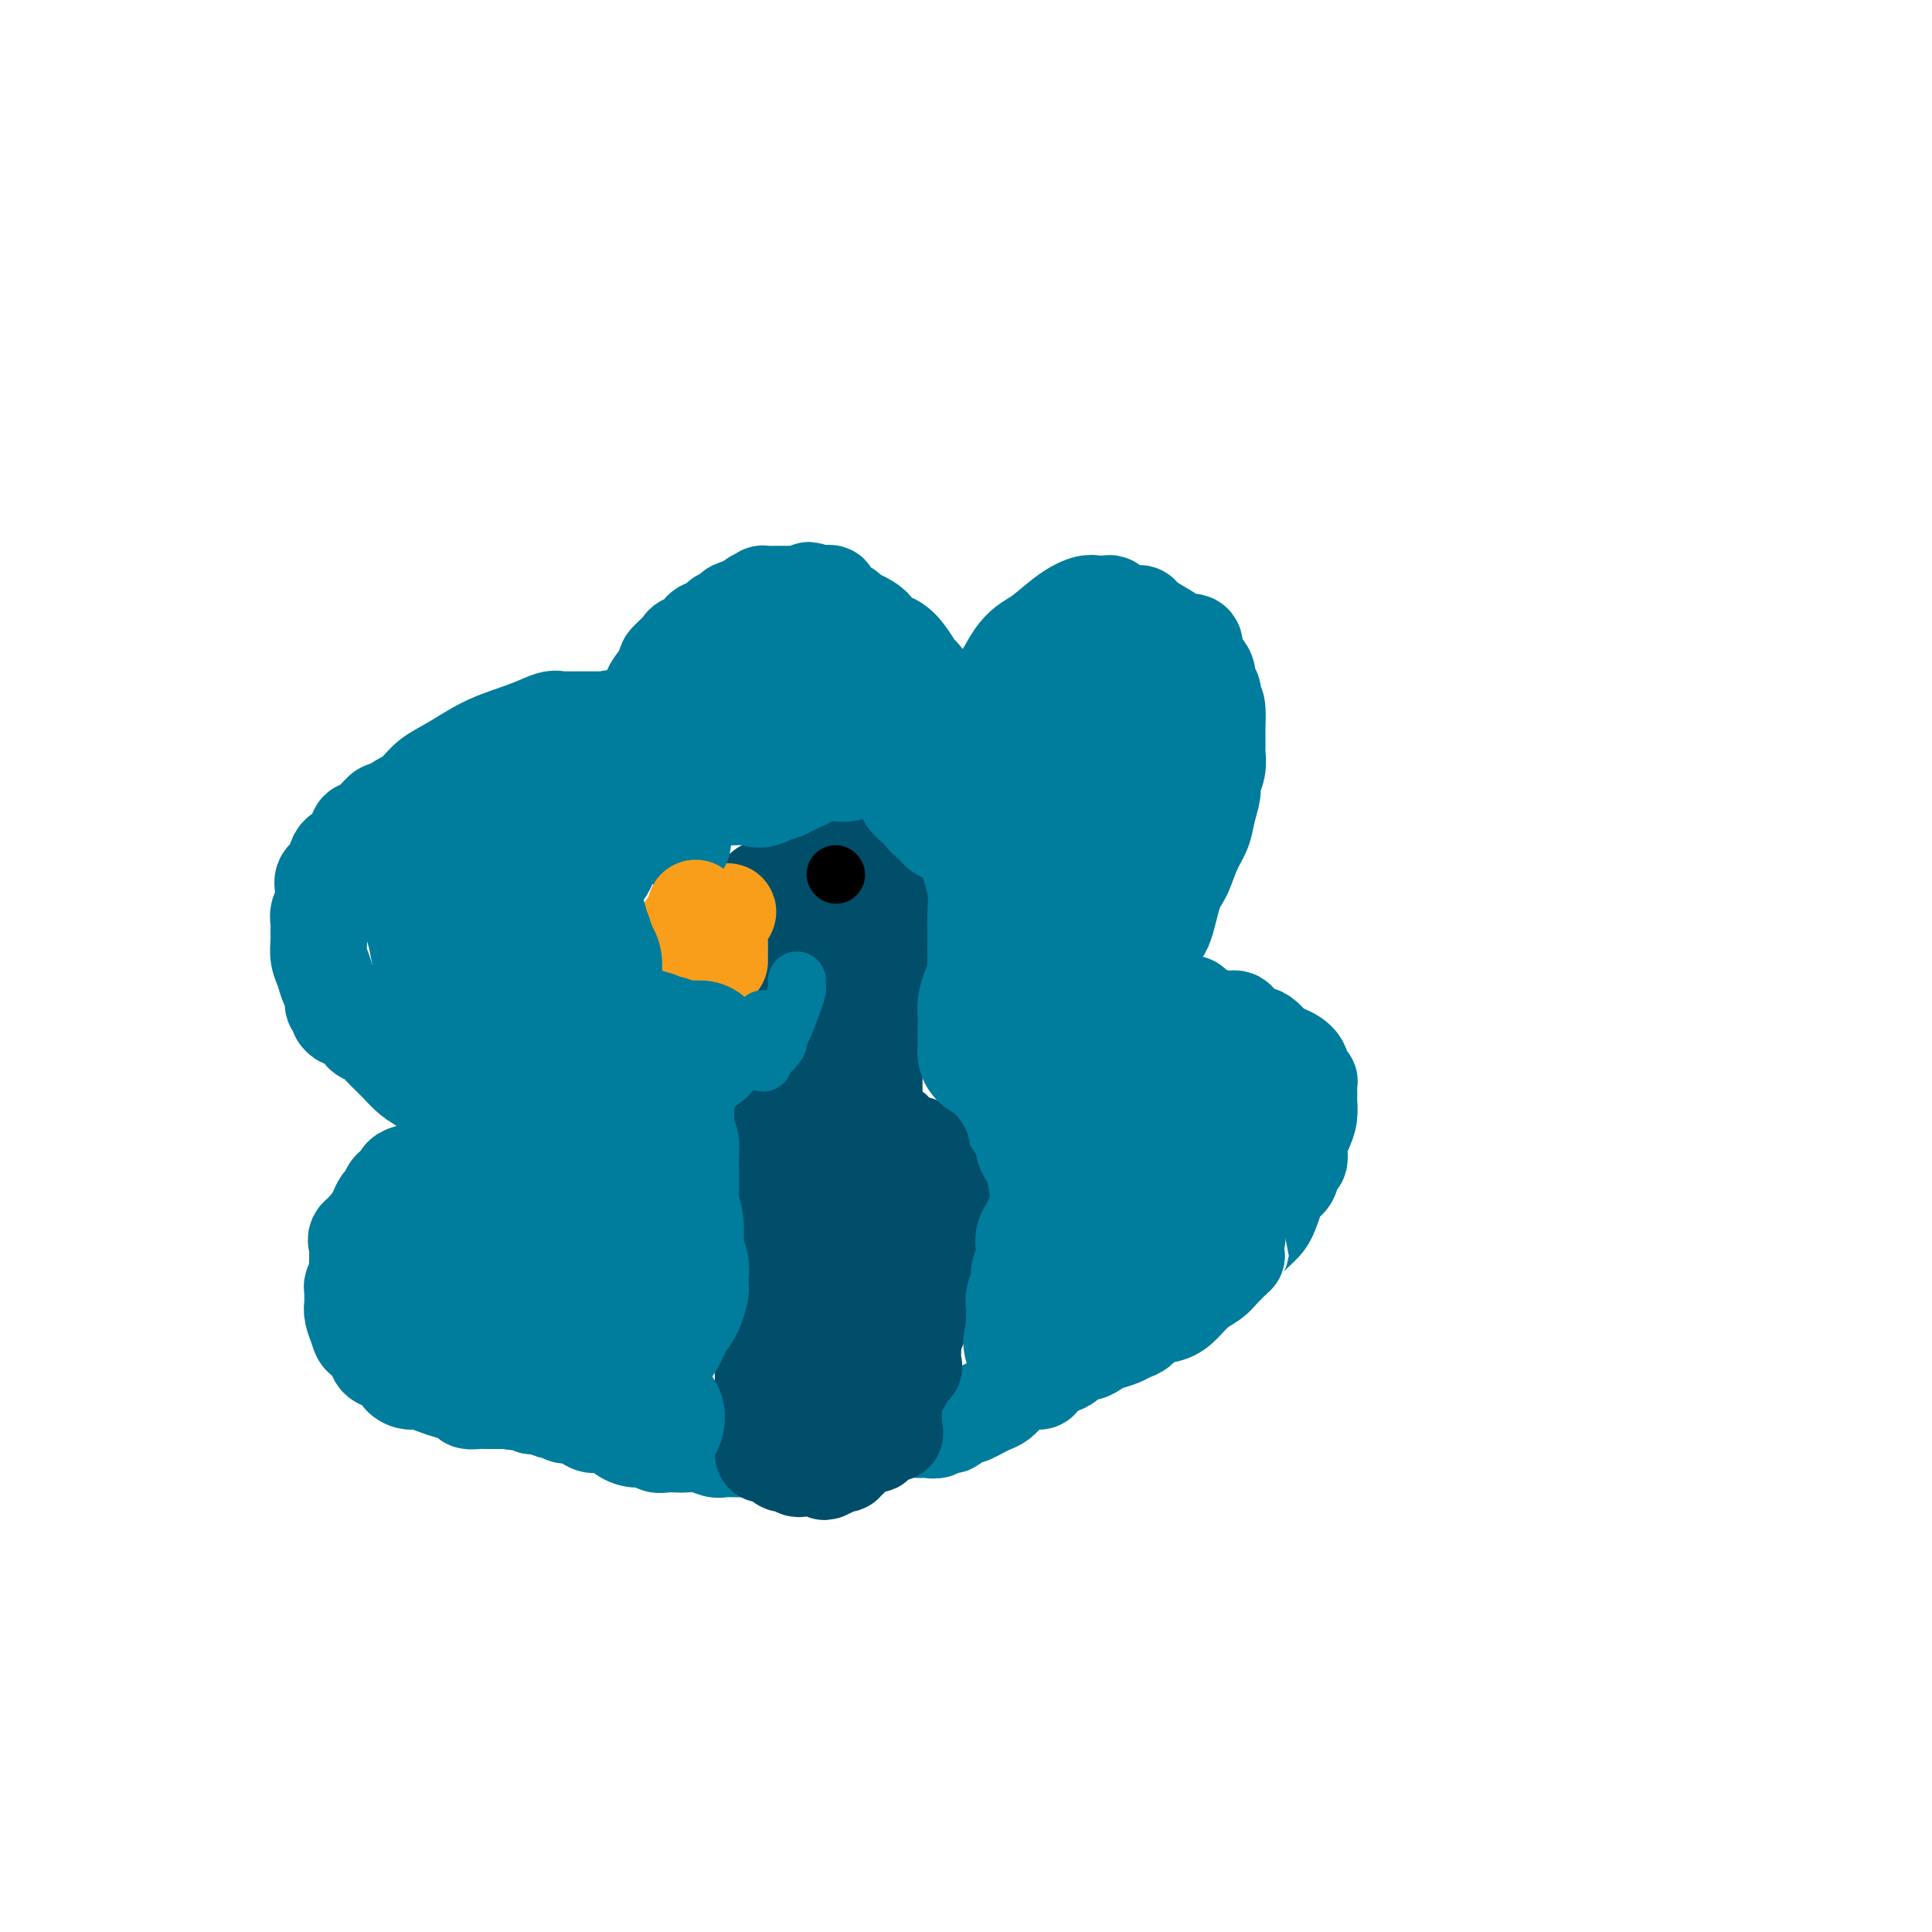 <svg viewBox='0 0 400 400' version='1.1' xmlns='http://www.w3.org/2000/svg' xmlns:xlink='http://www.w3.org/1999/xlink'><g fill='none' stroke='#004E6A' stroke-width='20' stroke-linecap='round' stroke-linejoin='round'><path d='M145,193c-0.204,0.109 -0.408,0.217 0,0c0.408,-0.217 1.429,-0.761 2,-1c0.571,-0.239 0.692,-0.173 1,0c0.308,0.173 0.804,0.453 1,0c0.196,-0.453 0.094,-1.638 0,-2c-0.094,-0.362 -0.179,0.099 0,0c0.179,-0.099 0.621,-0.757 1,-1c0.379,-0.243 0.693,-0.072 1,0c0.307,0.072 0.607,0.043 1,0c0.393,-0.043 0.879,-0.102 1,0c0.121,0.102 -0.122,0.363 0,0c0.122,-0.363 0.611,-1.351 1,-2c0.389,-0.649 0.679,-0.957 1,-1c0.321,-0.043 0.674,0.181 1,0c0.326,-0.181 0.625,-0.765 1,-1c0.375,-0.235 0.825,-0.119 1,0c0.175,0.119 0.076,0.240 0,0c-0.076,-0.240 -0.130,-0.843 0,-1c0.130,-0.157 0.443,0.131 1,0c0.557,-0.131 1.357,-0.680 2,-1c0.643,-0.320 1.128,-0.411 2,-1c0.872,-0.589 2.131,-1.674 3,-2c0.869,-0.326 1.346,0.109 2,0c0.654,-0.109 1.484,-0.760 2,-1c0.516,-0.240 0.719,-0.069 1,0c0.281,0.069 0.641,0.034 1,0'/><path d='M172,179c4.147,-2.174 1.015,-0.609 0,0c-1.015,0.609 0.086,0.261 1,0c0.914,-0.261 1.642,-0.434 2,0c0.358,0.434 0.347,1.475 1,2c0.653,0.525 1.968,0.533 3,1c1.032,0.467 1.779,1.391 2,2c0.221,0.609 -0.084,0.902 0,1c0.084,0.098 0.559,0.001 1,0c0.441,-0.001 0.850,0.095 1,0c0.150,-0.095 0.040,-0.382 0,0c-0.040,0.382 -0.011,1.432 0,2c0.011,0.568 0.003,0.653 0,1c-0.003,0.347 -0.001,0.956 0,1c0.001,0.044 0.000,-0.477 0,0c-0.000,0.477 -0.000,1.952 0,3c0.000,1.048 0.001,1.670 0,2c-0.001,0.330 -0.004,0.367 0,1c0.004,0.633 0.015,1.862 0,3c-0.015,1.138 -0.057,2.185 0,3c0.057,0.815 0.212,1.399 0,2c-0.212,0.601 -0.792,1.219 -1,2c-0.208,0.781 -0.046,1.725 0,2c0.046,0.275 -0.026,-0.118 0,0c0.026,0.118 0.150,0.748 0,1c-0.150,0.252 -0.575,0.126 -1,0'/><path d='M181,208c-0.309,3.666 -0.083,2.330 0,2c0.083,-0.330 0.022,0.345 0,1c-0.022,0.655 -0.006,1.288 0,2c0.006,0.712 0.002,1.502 0,2c-0.002,0.498 -0.000,0.702 0,1c0.000,0.298 0.000,0.689 0,1c-0.000,0.311 -0.000,0.543 0,1c0.000,0.457 0.000,1.138 0,2c-0.000,0.862 -0.000,1.906 0,3c0.000,1.094 0.000,2.237 0,3c-0.000,0.763 -0.000,1.145 0,2c0.000,0.855 0.000,2.183 0,3c-0.000,0.817 -0.000,1.122 0,2c0.000,0.878 0.000,2.330 0,3c-0.000,0.670 -0.000,0.557 0,1c0.000,0.443 0.000,1.442 0,2c-0.000,0.558 -0.000,0.674 0,1c0.000,0.326 0.000,0.862 0,1c-0.000,0.138 -0.000,-0.123 0,0c0.000,0.123 0.000,0.628 0,1c-0.000,0.372 -0.000,0.609 0,1c0.000,0.391 0.000,0.934 0,1c-0.000,0.066 -0.000,-0.345 0,0c0.000,0.345 0.000,1.446 0,2c0.000,0.554 0.000,0.560 0,1c0.000,0.440 0.000,1.314 0,2c0.000,0.686 0.000,1.185 0,2c0.000,0.815 0.000,1.947 0,3c0.000,1.053 0.000,2.026 0,3'/><path d='M181,257c0.000,8.086 0.000,3.801 0,3c-0.000,-0.801 -0.001,1.884 0,3c0.001,1.116 0.002,0.664 0,1c-0.002,0.336 -0.008,1.458 0,2c0.008,0.542 0.030,0.502 0,1c-0.030,0.498 -0.113,1.534 0,2c0.113,0.466 0.423,0.361 0,1c-0.423,0.639 -1.580,2.023 -2,3c-0.420,0.977 -0.102,1.549 0,2c0.102,0.451 -0.012,0.781 0,1c0.012,0.219 0.151,0.326 0,1c-0.151,0.674 -0.592,1.914 -1,3c-0.408,1.086 -0.783,2.018 -2,3c-1.217,0.982 -3.278,2.015 -4,3c-0.722,0.985 -0.106,1.922 0,3c0.106,1.078 -0.296,2.296 -1,3c-0.704,0.704 -1.708,0.892 -2,1c-0.292,0.108 0.128,0.135 0,0c-0.128,-0.135 -0.804,-0.431 -1,0c-0.196,0.431 0.087,1.590 0,2c-0.087,0.410 -0.545,0.071 -1,0c-0.455,-0.071 -0.905,0.125 -1,0c-0.095,-0.125 0.167,-0.572 0,-1c-0.167,-0.428 -0.762,-0.837 -1,-1c-0.238,-0.163 -0.119,-0.082 0,0'/><path d='M165,293c-1.090,-0.317 -0.814,-1.608 -1,-2c-0.186,-0.392 -0.835,0.117 -1,0c-0.165,-0.117 0.152,-0.858 0,-1c-0.152,-0.142 -0.773,0.317 -1,0c-0.227,-0.317 -0.061,-1.409 0,-2c0.061,-0.591 0.016,-0.680 0,-1c-0.016,-0.320 -0.004,-0.872 0,-1c0.004,-0.128 0.001,0.168 0,0c-0.001,-0.168 -0.000,-0.800 0,-1c0.000,-0.200 0.000,0.033 0,0c-0.000,-0.033 -0.000,-0.331 0,-1c0.000,-0.669 0.000,-1.707 0,-3c-0.000,-1.293 -0.000,-2.839 0,-4c0.000,-1.161 0.000,-1.938 0,-3c-0.000,-1.062 -0.001,-2.411 0,-3c0.001,-0.589 0.004,-0.420 0,-1c-0.004,-0.580 -0.015,-1.910 0,-3c0.015,-1.090 0.057,-1.941 0,-3c-0.057,-1.059 -0.211,-2.328 0,-4c0.211,-1.672 0.789,-3.749 1,-5c0.211,-1.251 0.057,-1.677 0,-3c-0.057,-1.323 -0.015,-3.544 0,-5c0.015,-1.456 0.004,-2.148 0,-3c-0.004,-0.852 -0.001,-1.864 0,-3c0.001,-1.136 0.000,-2.396 0,-3c-0.000,-0.604 -0.000,-0.554 0,-1c0.000,-0.446 0.000,-1.389 0,-2c-0.000,-0.611 -0.000,-0.889 0,-1c0.000,-0.111 0.000,-0.056 0,0'/><path d='M163,234c0.268,-8.305 0.439,-2.067 1,0c0.561,2.067 1.512,-0.035 2,-1c0.488,-0.965 0.513,-0.792 1,-1c0.487,-0.208 1.436,-0.795 2,-1c0.564,-0.205 0.742,-0.027 1,0c0.258,0.027 0.595,-0.098 1,0c0.405,0.098 0.877,0.419 1,0c0.123,-0.419 -0.104,-1.576 0,-2c0.104,-0.424 0.537,-0.113 1,0c0.463,0.113 0.955,0.030 1,0c0.045,-0.030 -0.357,-0.005 0,0c0.357,0.005 1.472,-0.008 2,0c0.528,0.008 0.469,0.039 1,0c0.531,-0.039 1.652,-0.148 2,0c0.348,0.148 -0.076,0.552 0,1c0.076,0.448 0.651,0.941 1,1c0.349,0.059 0.472,-0.317 1,0c0.528,0.317 1.460,1.327 2,2c0.540,0.673 0.686,1.010 1,1c0.314,-0.010 0.796,-0.365 1,0c0.204,0.365 0.131,1.452 0,2c-0.131,0.548 -0.319,0.557 0,1c0.319,0.443 1.147,1.318 2,2c0.853,0.682 1.731,1.169 2,2c0.269,0.831 -0.072,2.006 0,3c0.072,0.994 0.558,1.806 1,3c0.442,1.194 0.841,2.770 1,4c0.159,1.230 0.080,2.115 0,3'/><path d='M191,254c0.326,2.396 0.140,1.886 0,2c-0.140,0.114 -0.234,0.851 0,1c0.234,0.149 0.795,-0.289 1,0c0.205,0.289 0.055,1.305 0,2c-0.055,0.695 -0.014,1.069 0,1c0.014,-0.069 -0.000,-0.581 0,0c0.000,0.581 0.014,2.256 0,3c-0.014,0.744 -0.055,0.556 0,1c0.055,0.444 0.207,1.521 0,2c-0.207,0.479 -0.774,0.361 -1,1c-0.226,0.639 -0.112,2.034 0,3c0.112,0.966 0.224,1.501 0,2c-0.224,0.499 -0.782,0.962 -1,1c-0.218,0.038 -0.097,-0.350 0,0c0.097,0.350 0.169,1.437 0,2c-0.169,0.563 -0.581,0.603 -1,1c-0.419,0.397 -0.846,1.150 -1,2c-0.154,0.850 -0.034,1.798 0,2c0.034,0.202 -0.017,-0.340 0,0c0.017,0.340 0.103,1.564 0,2c-0.103,0.436 -0.396,0.085 -1,0c-0.604,-0.085 -1.521,0.095 -2,1c-0.479,0.905 -0.521,2.533 -1,3c-0.479,0.467 -1.394,-0.229 -2,0c-0.606,0.229 -0.902,1.381 -1,2c-0.098,0.619 0.003,0.706 0,1c-0.003,0.294 -0.108,0.797 0,1c0.108,0.203 0.431,0.106 0,0c-0.431,-0.106 -1.616,-0.221 -2,0c-0.384,0.221 0.033,0.777 0,1c-0.033,0.223 -0.517,0.111 -1,0'/><path d='M178,291c-1.579,1.947 -0.525,1.314 0,1c0.525,-0.314 0.523,-0.308 0,0c-0.523,0.308 -1.568,0.920 -2,1c-0.432,0.080 -0.253,-0.371 -1,0c-0.747,0.371 -2.421,1.563 -3,2c-0.579,0.437 -0.062,0.117 0,0c0.062,-0.117 -0.329,-0.032 -1,0c-0.671,0.032 -1.620,0.009 -2,0c-0.380,-0.009 -0.190,-0.005 0,0'/><path d='M169,221c0.339,0.853 0.678,1.707 1,2c0.322,0.293 0.626,0.027 1,0c0.374,-0.027 0.817,0.185 1,0c0.183,-0.185 0.105,-0.768 0,-1c-0.105,-0.232 -0.238,-0.114 0,0c0.238,0.114 0.847,0.223 1,0c0.153,-0.223 -0.151,-0.777 0,-1c0.151,-0.223 0.759,-0.115 1,0c0.241,0.115 0.117,0.237 0,0c-0.117,-0.237 -0.228,-0.832 0,-1c0.228,-0.168 0.793,0.090 1,0c0.207,-0.090 0.055,-0.529 0,-1c-0.055,-0.471 -0.015,-0.973 0,-1c0.015,-0.027 0.004,0.421 0,0c-0.004,-0.421 -0.002,-1.710 0,-3'/><path d='M175,215c0.619,-1.604 0.166,-1.615 0,-2c-0.166,-0.385 -0.044,-1.143 0,-2c0.044,-0.857 0.012,-1.813 0,-3c-0.012,-1.187 -0.003,-2.606 0,-3c0.003,-0.394 0.001,0.236 0,0c-0.001,-0.236 0.000,-1.338 0,-2c-0.000,-0.662 -0.002,-0.884 0,-1c0.002,-0.116 0.007,-0.126 0,0c-0.007,0.126 -0.026,0.388 0,0c0.026,-0.388 0.098,-1.424 0,-2c-0.098,-0.576 -0.367,-0.690 -1,-1c-0.633,-0.310 -1.632,-0.814 -2,-1c-0.368,-0.186 -0.105,-0.053 0,0c0.105,0.053 0.053,0.027 0,0'/><path d='M172,198c-0.473,-2.565 -0.155,-0.476 0,0c0.155,0.476 0.148,-0.661 0,-1c-0.148,-0.339 -0.436,0.119 -1,0c-0.564,-0.119 -1.404,-0.817 -2,-1c-0.596,-0.183 -0.947,0.147 -1,0c-0.053,-0.147 0.192,-0.772 0,-1c-0.192,-0.228 -0.822,-0.059 -1,0c-0.178,0.059 0.097,0.008 0,0c-0.097,-0.008 -0.565,0.026 -1,0c-0.435,-0.026 -0.838,-0.112 -1,0c-0.162,0.112 -0.085,0.422 0,0c0.085,-0.422 0.177,-1.575 0,-2c-0.177,-0.425 -0.622,-0.121 -1,0c-0.378,0.121 -0.689,0.061 -1,0'/><path d='M163,193c-1.628,-0.777 -1.197,-0.218 -1,0c0.197,0.218 0.160,0.095 0,0c-0.160,-0.095 -0.442,-0.162 -1,0c-0.558,0.162 -1.393,0.551 -2,1c-0.607,0.449 -0.986,0.956 -1,1c-0.014,0.044 0.337,-0.377 0,0c-0.337,0.377 -1.362,1.551 -2,2c-0.638,0.449 -0.889,0.173 -1,0c-0.111,-0.173 -0.081,-0.242 0,0c0.081,0.242 0.214,0.796 0,1c-0.214,0.204 -0.775,0.058 -1,0c-0.225,-0.058 -0.112,-0.029 0,0'/></g>
<g fill='none' stroke='#F99E1B' stroke-width='20' stroke-linecap='round' stroke-linejoin='round'><path d='M146,198c-0.422,-0.483 -0.843,-0.967 -1,-1c-0.157,-0.033 -0.049,0.384 0,0c0.049,-0.384 0.037,-1.570 0,-2c-0.037,-0.430 -0.101,-0.104 0,0c0.101,0.104 0.366,-0.014 0,0c-0.366,0.014 -1.363,0.161 -2,0c-0.637,-0.161 -0.913,-0.630 -1,-1c-0.087,-0.370 0.015,-0.642 0,-1c-0.015,-0.358 -0.148,-0.804 0,-1c0.148,-0.196 0.575,-0.144 1,0c0.425,0.144 0.846,0.379 2,0c1.154,-0.379 3.042,-1.371 4,-2c0.958,-0.629 0.988,-0.894 1,-1c0.012,-0.106 0.006,-0.053 0,0'/><path d='M150,189c1.298,-0.704 0.544,0.035 0,1c-0.544,0.965 -0.878,2.157 -1,3c-0.122,0.843 -0.033,1.336 0,2c0.033,0.664 0.009,1.497 0,2c-0.009,0.503 -0.002,0.674 0,1c0.002,0.326 0.001,0.807 0,1c-0.001,0.193 -0.000,0.096 0,0'/></g>
<g fill='none' stroke='#000000' stroke-width='12' stroke-linecap='round' stroke-linejoin='round'><path d='M173,181c0.000,0.000 0.100,0.100 0.1,0.1'/></g>
<g fill='none' stroke='#007C9C' stroke-width='20' stroke-linecap='round' stroke-linejoin='round'><path d='M190,296c0.366,0.009 0.732,0.019 1,0c0.268,-0.019 0.438,-0.065 1,0c0.562,0.065 1.517,0.242 2,0c0.483,-0.242 0.496,-0.901 1,-1c0.504,-0.099 1.500,0.363 2,0c0.500,-0.363 0.504,-1.550 1,-2c0.496,-0.450 1.484,-0.161 2,0c0.516,0.161 0.560,0.195 1,0c0.440,-0.195 1.275,-0.620 2,-1c0.725,-0.380 1.340,-0.714 2,-1c0.660,-0.286 1.365,-0.523 2,-1c0.635,-0.477 1.199,-1.193 2,-2c0.801,-0.807 1.839,-1.707 3,-2c1.161,-0.293 2.447,0.019 3,0c0.553,-0.019 0.375,-0.368 1,-1c0.625,-0.632 2.055,-1.545 3,-2c0.945,-0.455 1.407,-0.450 2,-1c0.593,-0.550 1.317,-1.653 2,-2c0.683,-0.347 1.323,0.061 2,0c0.677,-0.061 1.389,-0.593 2,-1c0.611,-0.407 1.120,-0.690 2,-1c0.880,-0.310 2.129,-0.646 3,-1c0.871,-0.354 1.363,-0.727 2,-1c0.637,-0.273 1.419,-0.447 2,-1c0.581,-0.553 0.960,-1.485 2,-2c1.040,-0.515 2.739,-0.612 4,-1c1.261,-0.388 2.084,-1.065 3,-2c0.916,-0.935 1.926,-2.127 3,-3c1.074,-0.873 2.212,-1.427 3,-2c0.788,-0.573 1.225,-1.164 2,-2c0.775,-0.836 1.887,-1.918 3,-3'/><path d='M256,260c2.373,-2.003 1.307,-1.009 1,-1c-0.307,0.009 0.145,-0.965 1,-2c0.855,-1.035 2.113,-2.131 3,-3c0.887,-0.869 1.405,-1.513 2,-3c0.595,-1.487 1.269,-3.819 2,-5c0.731,-1.181 1.519,-1.211 2,-2c0.481,-0.789 0.654,-2.335 1,-3c0.346,-0.665 0.863,-0.448 1,-1c0.137,-0.552 -0.107,-1.874 0,-3c0.107,-1.126 0.565,-2.055 1,-3c0.435,-0.945 0.848,-1.907 1,-3c0.152,-1.093 0.042,-2.317 0,-3c-0.042,-0.683 -0.015,-0.825 0,-1c0.015,-0.175 0.017,-0.382 0,-1c-0.017,-0.618 -0.053,-1.647 0,-2c0.053,-0.353 0.194,-0.030 0,0c-0.194,0.030 -0.724,-0.233 -1,-1c-0.276,-0.767 -0.299,-2.037 -1,-3c-0.701,-0.963 -2.079,-1.619 -3,-2c-0.921,-0.381 -1.383,-0.488 -2,-1c-0.617,-0.512 -1.389,-1.428 -2,-2c-0.611,-0.572 -1.060,-0.799 -2,-1c-0.940,-0.201 -2.369,-0.378 -3,-1c-0.631,-0.622 -0.463,-1.691 -1,-2c-0.537,-0.309 -1.777,0.142 -3,0c-1.223,-0.142 -2.428,-0.877 -3,-1c-0.572,-0.123 -0.513,0.365 -1,0c-0.487,-0.365 -1.522,-1.582 -2,-2c-0.478,-0.418 -0.398,-0.036 -1,0c-0.602,0.036 -1.886,-0.276 -3,0c-1.114,0.276 -2.057,1.138 -3,2'/><path d='M240,210c-1.732,0.655 -2.561,1.293 -4,2c-1.439,0.707 -3.488,1.485 -5,2c-1.512,0.515 -2.487,0.768 -3,1c-0.513,0.232 -0.564,0.443 -1,1c-0.436,0.557 -1.256,1.460 -2,2c-0.744,0.540 -1.413,0.718 -2,1c-0.587,0.282 -1.091,0.667 -2,1c-0.909,0.333 -2.221,0.612 -3,1c-0.779,0.388 -1.024,0.883 -1,1c0.024,0.117 0.318,-0.146 0,0c-0.318,0.146 -1.250,0.699 -2,1c-0.750,0.301 -1.320,0.350 -2,1c-0.680,0.650 -1.470,1.901 -3,3c-1.530,1.099 -3.800,2.045 -5,3c-1.200,0.955 -1.331,1.919 -2,3c-0.669,1.081 -1.878,2.279 -3,4c-1.122,1.721 -2.157,3.966 -3,5c-0.843,1.034 -1.494,0.857 -2,1c-0.506,0.143 -0.869,0.605 -1,1c-0.131,0.395 -0.032,0.722 0,1c0.032,0.278 -0.003,0.505 0,1c0.003,0.495 0.045,1.258 0,2c-0.045,0.742 -0.178,1.464 0,2c0.178,0.536 0.666,0.886 1,1c0.334,0.114 0.513,-0.008 1,0c0.487,0.008 1.282,0.145 2,0c0.718,-0.145 1.359,-0.573 2,-1'/><path d='M200,250c1.308,-0.803 2.079,-2.312 3,-3c0.921,-0.688 1.993,-0.555 3,-1c1.007,-0.445 1.950,-1.469 3,-2c1.050,-0.531 2.205,-0.568 3,-1c0.795,-0.432 1.228,-1.259 2,-2c0.772,-0.741 1.884,-1.395 3,-2c1.116,-0.605 2.237,-1.159 3,-2c0.763,-0.841 1.167,-1.967 2,-3c0.833,-1.033 2.093,-1.971 3,-3c0.907,-1.029 1.461,-2.149 2,-4c0.539,-1.851 1.064,-4.434 2,-6c0.936,-1.566 2.282,-2.114 3,-3c0.718,-0.886 0.807,-2.111 1,-4c0.193,-1.889 0.488,-4.441 1,-6c0.512,-1.559 1.239,-2.126 2,-3c0.761,-0.874 1.555,-2.055 2,-4c0.445,-1.945 0.542,-4.652 1,-6c0.458,-1.348 1.278,-1.336 2,-3c0.722,-1.664 1.345,-5.003 2,-7c0.655,-1.997 1.342,-2.650 2,-4c0.658,-1.350 1.285,-3.397 2,-5c0.715,-1.603 1.516,-2.764 2,-4c0.484,-1.236 0.652,-2.548 1,-4c0.348,-1.452 0.878,-3.043 1,-4c0.122,-0.957 -0.163,-1.279 0,-2c0.163,-0.721 0.776,-1.840 1,-3c0.224,-1.160 0.060,-2.361 0,-3c-0.060,-0.639 -0.016,-0.718 0,-1c0.016,-0.282 0.004,-0.768 0,-2c-0.004,-1.232 -0.001,-3.209 0,-4c0.001,-0.791 0.001,-0.395 0,0'/><path d='M252,149c0.242,-4.207 -0.653,-3.224 -1,-3c-0.347,0.224 -0.147,-0.310 0,-1c0.147,-0.690 0.242,-1.537 0,-2c-0.242,-0.463 -0.822,-0.542 -1,-1c-0.178,-0.458 0.046,-1.293 0,-2c-0.046,-0.707 -0.363,-1.285 -1,-2c-0.637,-0.715 -1.594,-1.567 -2,-2c-0.406,-0.433 -0.261,-0.448 0,-1c0.261,-0.552 0.637,-1.643 0,-2c-0.637,-0.357 -2.289,0.020 -3,0c-0.711,-0.020 -0.483,-0.435 -1,-1c-0.517,-0.565 -1.781,-1.278 -3,-2c-1.219,-0.722 -2.393,-1.451 -3,-2c-0.607,-0.549 -0.648,-0.918 -1,-1c-0.352,-0.082 -1.015,0.122 -2,0c-0.985,-0.122 -2.293,-0.570 -3,-1c-0.707,-0.430 -0.813,-0.843 -1,-1c-0.187,-0.157 -0.455,-0.057 -1,0c-0.545,0.057 -1.367,0.070 -2,0c-0.633,-0.070 -1.079,-0.222 -2,0c-0.921,0.222 -2.319,0.819 -4,2c-1.681,1.181 -3.644,2.945 -5,4c-1.356,1.055 -2.105,1.400 -3,2c-0.895,0.600 -1.938,1.455 -3,3c-1.062,1.545 -2.144,3.780 -3,5c-0.856,1.220 -1.486,1.426 -2,2c-0.514,0.574 -0.911,1.516 -1,2c-0.089,0.484 0.131,0.511 0,1c-0.131,0.489 -0.612,1.439 -1,2c-0.388,0.561 -0.682,0.732 -1,1c-0.318,0.268 -0.659,0.634 -1,1'/><path d='M201,150c-1.856,2.792 -0.498,1.273 0,1c0.498,-0.273 0.134,0.701 0,1c-0.134,0.299 -0.038,-0.075 0,0c0.038,0.075 0.016,0.601 0,1c-0.016,0.399 -0.028,0.672 0,1c0.028,0.328 0.094,0.711 0,1c-0.094,0.289 -0.348,0.486 -1,1c-0.652,0.514 -1.703,1.347 -2,2c-0.297,0.653 0.159,1.127 0,2c-0.159,0.873 -0.932,2.146 -1,3c-0.068,0.854 0.570,1.290 0,2c-0.570,0.710 -2.349,1.693 -3,2c-0.651,0.307 -0.174,-0.061 0,0c0.174,0.061 0.047,0.550 0,1c-0.047,0.450 -0.013,0.861 0,1c0.013,0.139 0.003,0.006 0,0c-0.003,-0.006 -0.001,0.114 0,0c0.001,-0.114 0.000,-0.461 0,-1c-0.000,-0.539 -0.000,-1.269 0,-2'/><path d='M194,166c-1.083,2.129 -0.290,-0.549 0,-2c0.290,-1.451 0.078,-1.674 0,-3c-0.078,-1.326 -0.021,-3.755 0,-5c0.021,-1.245 0.006,-1.307 0,-2c-0.006,-0.693 -0.001,-2.015 0,-3c0.001,-0.985 -0.000,-1.631 0,-2c0.000,-0.369 0.002,-0.462 0,-1c-0.002,-0.538 -0.007,-1.520 0,-2c0.007,-0.480 0.026,-0.457 0,-1c-0.026,-0.543 -0.097,-1.651 0,-2c0.097,-0.349 0.363,0.063 0,0c-0.363,-0.063 -1.357,-0.600 -2,-1c-0.643,-0.400 -0.937,-0.664 -1,-1c-0.063,-0.336 0.105,-0.744 0,-1c-0.105,-0.256 -0.485,-0.362 -1,-1c-0.515,-0.638 -1.167,-1.810 -2,-3c-0.833,-1.190 -1.849,-2.399 -3,-3c-1.151,-0.601 -2.439,-0.595 -3,-1c-0.561,-0.405 -0.397,-1.220 -1,-2c-0.603,-0.780 -1.975,-1.523 -3,-2c-1.025,-0.477 -1.705,-0.688 -2,-1c-0.295,-0.312 -0.207,-0.725 -1,-1c-0.793,-0.275 -2.467,-0.414 -3,-1c-0.533,-0.586 0.074,-1.621 0,-2c-0.074,-0.379 -0.827,-0.102 -1,0c-0.173,0.102 0.236,0.029 0,0c-0.236,-0.029 -1.118,-0.015 -2,0'/><path d='M169,123c-2.593,-1.547 -1.076,-0.415 -1,0c0.076,0.415 -1.290,0.111 -2,0c-0.710,-0.111 -0.765,-0.030 -1,0c-0.235,0.030 -0.649,0.008 -1,0c-0.351,-0.008 -0.638,-0.003 -1,0c-0.362,0.003 -0.798,0.004 -1,0c-0.202,-0.004 -0.170,-0.012 -1,0c-0.830,0.012 -2.520,0.045 -3,0c-0.480,-0.045 0.252,-0.167 0,0c-0.252,0.167 -1.487,0.622 -2,1c-0.513,0.378 -0.305,0.678 -1,1c-0.695,0.322 -2.293,0.665 -3,1c-0.707,0.335 -0.521,0.663 -1,1c-0.479,0.337 -1.621,0.682 -2,1c-0.379,0.318 0.006,0.610 0,1c-0.006,0.390 -0.405,0.878 -1,1c-0.595,0.122 -1.388,-0.122 -2,0c-0.612,0.122 -1.042,0.610 -1,1c0.042,0.390 0.558,0.683 0,1c-0.558,0.317 -2.188,0.660 -3,1c-0.812,0.340 -0.805,0.679 -1,1c-0.195,0.321 -0.592,0.625 -1,1c-0.408,0.375 -0.828,0.820 -1,1c-0.172,0.180 -0.097,0.093 0,0c0.097,-0.093 0.217,-0.194 0,0c-0.217,0.194 -0.769,0.681 -1,1c-0.231,0.319 -0.139,0.471 0,1c0.139,0.529 0.325,1.437 0,2c-0.325,0.563 -1.163,0.782 -2,1'/><path d='M136,141c-2.475,2.981 -0.663,2.934 0,3c0.663,0.066 0.178,0.244 0,1c-0.178,0.756 -0.048,2.089 0,3c0.048,0.911 0.013,1.399 0,2c-0.013,0.601 -0.003,1.316 0,2c0.003,0.684 -0.000,1.339 0,2c0.000,0.661 0.004,1.329 0,2c-0.004,0.671 -0.016,1.344 0,2c0.016,0.656 0.060,1.293 0,2c-0.060,0.707 -0.223,1.483 0,2c0.223,0.517 0.833,0.776 1,1c0.167,0.224 -0.109,0.412 0,1c0.109,0.588 0.604,1.576 1,2c0.396,0.424 0.695,0.284 1,1c0.305,0.716 0.618,2.287 1,3c0.382,0.713 0.834,0.567 1,1c0.166,0.433 0.044,1.446 0,2c-0.044,0.554 -0.012,0.649 0,1c0.012,0.351 0.003,0.957 0,1c-0.003,0.043 -0.002,-0.479 0,-1'/><path d='M141,174c0.740,1.730 0.092,-0.943 0,-2c-0.092,-1.057 0.374,-0.496 0,-1c-0.374,-0.504 -1.589,-2.073 -2,-3c-0.411,-0.927 -0.019,-1.212 0,-2c0.019,-0.788 -0.337,-2.077 -1,-3c-0.663,-0.923 -1.634,-1.478 -2,-2c-0.366,-0.522 -0.127,-1.009 0,-2c0.127,-0.991 0.142,-2.486 0,-3c-0.142,-0.514 -0.440,-0.047 -1,0c-0.560,0.047 -1.383,-0.324 -2,-1c-0.617,-0.676 -1.030,-1.655 -1,-2c0.030,-0.345 0.501,-0.054 0,0c-0.501,0.054 -1.975,-0.129 -3,-1c-1.025,-0.871 -1.603,-2.429 -2,-3c-0.397,-0.571 -0.615,-0.153 -1,0c-0.385,0.153 -0.938,0.041 -1,0c-0.062,-0.041 0.366,-0.011 0,0c-0.366,0.011 -1.527,0.003 -2,0c-0.473,-0.003 -0.259,-0.001 0,0c0.259,0.001 0.564,0.001 0,0c-0.564,-0.001 -1.998,-0.002 -3,0c-1.002,0.002 -1.573,0.006 -2,0c-0.427,-0.006 -0.709,-0.022 -1,0c-0.291,0.022 -0.590,0.081 -1,0c-0.410,-0.081 -0.932,-0.304 -2,0c-1.068,0.304 -2.684,1.135 -5,2c-2.316,0.865 -5.333,1.765 -8,3c-2.667,1.235 -4.983,2.805 -7,4c-2.017,1.195 -3.735,2.014 -5,3c-1.265,0.986 -2.076,2.139 -3,3c-0.924,0.861 -1.962,1.431 -3,2'/><path d='M83,166c-3.540,2.132 -3.390,1.462 -4,2c-0.610,0.538 -1.979,2.283 -3,3c-1.021,0.717 -1.693,0.404 -2,1c-0.307,0.596 -0.250,2.100 -1,3c-0.750,0.900 -2.306,1.196 -3,2c-0.694,0.804 -0.525,2.116 -1,3c-0.475,0.884 -1.595,1.339 -2,2c-0.405,0.661 -0.094,1.528 0,2c0.094,0.472 -0.027,0.549 0,1c0.027,0.451 0.204,1.275 0,2c-0.204,0.725 -0.787,1.352 -1,2c-0.213,0.648 -0.054,1.317 0,2c0.054,0.683 0.003,1.380 0,2c-0.003,0.620 0.042,1.163 0,2c-0.042,0.837 -0.170,1.968 0,3c0.170,1.032 0.638,1.964 1,3c0.362,1.036 0.618,2.175 1,3c0.382,0.825 0.890,1.335 1,2c0.110,0.665 -0.179,1.484 0,2c0.179,0.516 0.825,0.729 1,1c0.175,0.271 -0.123,0.601 0,1c0.123,0.399 0.666,0.866 1,1c0.334,0.134 0.459,-0.064 1,0c0.541,0.064 1.499,0.390 2,1c0.501,0.610 0.546,1.504 1,2c0.454,0.496 1.317,0.593 2,1c0.683,0.407 1.186,1.123 2,2c0.814,0.877 1.940,1.916 3,3c1.060,1.084 2.055,2.215 3,3c0.945,0.785 1.842,1.224 3,2c1.158,0.776 2.579,1.888 4,3'/><path d='M92,228c3.605,2.975 2.118,1.914 2,2c-0.118,0.086 1.133,1.319 2,2c0.867,0.681 1.349,0.808 2,1c0.651,0.192 1.470,0.448 2,1c0.530,0.552 0.770,1.400 1,2c0.230,0.600 0.450,0.953 1,1c0.550,0.047 1.431,-0.211 2,0c0.569,0.211 0.825,0.893 1,1c0.175,0.107 0.267,-0.360 1,0c0.733,0.360 2.106,1.546 3,2c0.894,0.454 1.309,0.174 2,0c0.691,-0.174 1.657,-0.243 3,0c1.343,0.243 3.063,0.797 4,1c0.937,0.203 1.091,0.054 2,0c0.909,-0.054 2.575,-0.015 4,0c1.425,0.015 2.611,0.004 4,0c1.389,-0.004 2.983,-0.001 4,0c1.017,0.001 1.459,0.000 2,0c0.541,-0.000 1.181,-0.000 2,0c0.819,0.000 1.816,0.000 3,0c1.184,-0.000 2.556,-0.000 4,0c1.444,0.000 2.962,0.000 4,0c1.038,-0.000 1.598,-0.000 2,0c0.402,0.000 0.647,0.000 1,0c0.353,-0.000 0.815,-0.000 1,0c0.185,0.000 0.092,0.000 0,0'/><path d='M151,241c5.991,-0.043 -0.030,-0.652 -2,-1c-1.970,-0.348 0.111,-0.435 0,-1c-0.111,-0.565 -2.415,-1.609 -4,-2c-1.585,-0.391 -2.452,-0.128 -3,0c-0.548,0.128 -0.776,0.122 -2,0c-1.224,-0.122 -3.444,-0.358 -4,-1c-0.556,-0.642 0.553,-1.689 0,-2c-0.553,-0.311 -2.769,0.113 -4,0c-1.231,-0.113 -1.478,-0.762 -2,-1c-0.522,-0.238 -1.319,-0.064 -2,0c-0.681,0.064 -1.247,0.017 -2,0c-0.753,-0.017 -1.693,-0.004 -3,0c-1.307,0.004 -2.982,-0.000 -4,0c-1.018,0.000 -1.380,0.006 -2,0c-0.620,-0.006 -1.498,-0.023 -3,0c-1.502,0.023 -3.627,0.085 -5,0c-1.373,-0.085 -1.995,-0.318 -3,0c-1.005,0.318 -2.393,1.188 -4,2c-1.607,0.812 -3.432,1.565 -5,2c-1.568,0.435 -2.880,0.550 -4,1c-1.120,0.450 -2.050,1.234 -3,2c-0.950,0.766 -1.922,1.514 -3,2c-1.078,0.486 -2.264,0.712 -3,1c-0.736,0.288 -1.023,0.640 -1,1c0.023,0.360 0.357,0.729 0,1c-0.357,0.271 -1.405,0.443 -2,1c-0.595,0.557 -0.737,1.497 -1,2c-0.263,0.503 -0.648,0.568 -1,1c-0.352,0.432 -0.672,1.232 -1,2c-0.328,0.768 -0.665,1.505 -1,2c-0.335,0.495 -0.667,0.747 -1,1'/><path d='M76,254c-1.116,1.892 0.093,1.122 0,1c-0.093,-0.122 -1.489,0.405 -2,1c-0.511,0.595 -0.136,1.258 0,2c0.136,0.742 0.033,1.565 0,2c-0.033,0.435 0.005,0.483 0,1c-0.005,0.517 -0.054,1.501 0,2c0.054,0.499 0.211,0.511 0,1c-0.211,0.489 -0.789,1.455 -1,2c-0.211,0.545 -0.056,0.670 0,1c0.056,0.330 0.014,0.864 0,1c-0.014,0.136 -0.001,-0.126 0,0c0.001,0.126 -0.012,0.640 0,1c0.012,0.360 0.049,0.567 0,1c-0.049,0.433 -0.183,1.093 0,2c0.183,0.907 0.682,2.060 1,3c0.318,0.940 0.456,1.665 1,2c0.544,0.335 1.493,0.278 2,1c0.507,0.722 0.573,2.222 1,3c0.427,0.778 1.216,0.835 2,1c0.784,0.165 1.564,0.440 2,1c0.436,0.560 0.528,1.407 1,2c0.472,0.593 1.324,0.932 2,1c0.676,0.068 1.174,-0.136 2,0c0.826,0.136 1.979,0.611 3,1c1.021,0.389 1.910,0.693 3,1c1.090,0.307 2.379,0.618 3,1c0.621,0.382 0.572,0.834 1,1c0.428,0.166 1.331,0.044 2,0c0.669,-0.044 1.103,-0.012 2,0c0.897,0.012 2.256,0.003 3,0c0.744,-0.003 0.872,-0.002 1,0'/><path d='M105,290c3.504,0.618 2.263,0.165 2,0c-0.263,-0.165 0.450,-0.040 1,0c0.550,0.040 0.935,-0.003 1,0c0.065,0.003 -0.191,0.052 0,0c0.191,-0.052 0.829,-0.206 1,0c0.171,0.206 -0.124,0.772 0,1c0.124,0.228 0.666,0.118 1,0c0.334,-0.118 0.460,-0.242 1,0c0.540,0.242 1.496,0.852 2,1c0.504,0.148 0.557,-0.166 1,0c0.443,0.166 1.276,0.813 2,1c0.724,0.187 1.338,-0.087 2,0c0.662,0.087 1.373,0.535 2,1c0.627,0.465 1.170,0.947 2,1c0.830,0.053 1.948,-0.322 3,0c1.052,0.322 2.039,1.340 3,2c0.961,0.660 1.896,0.961 3,1c1.104,0.039 2.378,-0.186 3,0c0.622,0.186 0.592,0.781 1,1c0.408,0.219 1.254,0.063 2,0c0.746,-0.063 1.392,-0.031 2,0c0.608,0.031 1.179,0.061 2,0c0.821,-0.061 1.894,-0.212 3,0c1.106,0.212 2.246,0.789 3,1c0.754,0.211 1.123,0.057 2,0c0.877,-0.057 2.263,-0.015 3,0c0.737,0.015 0.827,0.004 1,0c0.173,-0.004 0.431,-0.001 1,0c0.569,0.001 1.448,0.000 2,0c0.552,-0.000 0.776,-0.000 1,0'/><path d='M158,300c4.162,0.309 1.566,0.083 1,0c-0.566,-0.083 0.899,-0.022 2,0c1.101,0.022 1.839,0.006 2,0c0.161,-0.006 -0.255,-0.002 0,0c0.255,0.002 1.181,0.000 2,0c0.819,-0.000 1.533,-0.000 2,0c0.467,0.000 0.689,0.000 1,0c0.311,-0.000 0.713,-0.000 1,0c0.287,0.000 0.459,0.000 1,0c0.541,-0.000 1.452,-0.000 2,0c0.548,0.000 0.735,0.000 1,0c0.265,-0.000 0.610,-0.000 1,0c0.390,0.000 0.826,0.000 1,0c0.174,-0.000 0.087,-0.000 0,0'/></g>
<g fill='none' stroke='#F99E1B' stroke-width='20' stroke-linecap='round' stroke-linejoin='round'><path d='M144,188c0.000,0.000 0.100,0.100 0.1,0.1'/></g>
<g fill='none' stroke='#004E6A' stroke-width='20' stroke-linecap='round' stroke-linejoin='round'><path d='M162,231c0.000,-0.087 0.000,-0.174 0,0c-0.000,0.174 -0.000,0.610 0,1c0.000,0.390 0.000,0.734 0,1c-0.000,0.266 -0.000,0.453 0,1c0.000,0.547 0.000,1.455 0,2c-0.000,0.545 -0.001,0.727 0,1c0.001,0.273 0.004,0.637 0,1c-0.004,0.363 -0.015,0.726 0,1c0.015,0.274 0.057,0.459 0,1c-0.057,0.541 -0.211,1.437 0,2c0.211,0.563 0.789,0.794 1,1c0.211,0.206 0.057,0.387 0,1c-0.057,0.613 -0.015,1.659 0,2c0.015,0.341 0.004,-0.022 0,0c-0.004,0.022 -0.001,0.429 0,1c0.001,0.571 0.000,1.308 0,2c-0.000,0.692 -0.000,1.341 0,2c0.000,0.659 0.000,1.330 0,2'/><path d='M163,253c0.155,3.695 0.041,1.931 0,2c-0.041,0.069 -0.011,1.971 0,3c0.011,1.029 0.003,1.183 0,2c-0.003,0.817 -0.001,2.295 0,3c0.001,0.705 0.000,0.636 0,1c-0.000,0.364 -0.000,1.161 0,2c0.000,0.839 0.000,1.720 0,2c-0.000,0.280 -0.000,-0.041 0,0c0.000,0.041 -0.000,0.445 0,1c0.000,0.555 0.000,1.262 0,2c-0.000,0.738 -0.000,1.508 0,2c0.000,0.492 0.000,0.705 0,1c-0.000,0.295 -0.001,0.671 0,1c0.001,0.329 0.004,0.611 0,1c-0.004,0.389 -0.015,0.886 0,1c0.015,0.114 0.056,-0.153 0,0c-0.056,0.153 -0.207,0.727 0,1c0.207,0.273 0.773,0.245 1,1c0.227,0.755 0.113,2.292 0,3c-0.113,0.708 -0.227,0.586 0,1c0.227,0.414 0.796,1.365 1,2c0.204,0.635 0.044,0.954 0,1c-0.044,0.046 0.026,-0.180 0,0c-0.026,0.180 -0.150,0.766 0,1c0.150,0.234 0.575,0.117 1,0'/><path d='M166,287c0.413,5.498 -0.054,2.244 0,1c0.054,-1.244 0.627,-0.478 1,0c0.373,0.478 0.544,0.668 1,1c0.456,0.332 1.197,0.807 2,1c0.803,0.193 1.668,0.104 2,0c0.332,-0.104 0.130,-0.224 0,0c-0.130,0.224 -0.190,0.792 0,1c0.190,0.208 0.628,0.056 1,0c0.372,-0.056 0.677,-0.015 1,0c0.323,0.015 0.664,0.004 1,0c0.336,-0.004 0.668,-0.002 1,0'/><path d='M176,291c1.896,0.678 1.635,0.374 2,0c0.365,-0.374 1.356,-0.817 2,-1c0.644,-0.183 0.942,-0.106 1,0c0.058,0.106 -0.125,0.241 0,0c0.125,-0.241 0.559,-0.857 1,-1c0.441,-0.143 0.888,0.186 1,0c0.112,-0.186 -0.111,-0.888 0,-1c0.111,-0.112 0.556,0.365 1,0c0.444,-0.365 0.888,-1.573 1,-2c0.112,-0.427 -0.106,-0.072 0,0c0.106,0.072 0.536,-0.140 1,0c0.464,0.140 0.961,0.633 1,0c0.039,-0.633 -0.382,-2.393 0,-3c0.382,-0.607 1.566,-0.060 2,0c0.434,0.060 0.116,-0.365 0,-1c-0.116,-0.635 -0.031,-1.478 0,-2c0.031,-0.522 0.009,-0.723 0,-1c-0.009,-0.277 -0.006,-0.631 0,-1c0.006,-0.369 0.016,-0.753 0,-1c-0.016,-0.247 -0.057,-0.356 0,-1c0.057,-0.644 0.211,-1.822 0,-3c-0.211,-1.178 -0.789,-2.357 -1,-3c-0.211,-0.643 -0.057,-0.750 0,-1c0.057,-0.250 0.016,-0.643 0,-1c-0.016,-0.357 -0.008,-0.679 0,-1'/><path d='M188,267c-0.155,-2.194 -0.041,-1.180 0,-1c0.041,0.180 0.011,-0.475 0,-1c-0.011,-0.525 -0.003,-0.919 0,-1c0.003,-0.081 0.001,0.151 0,0c-0.001,-0.151 -0.000,-0.684 0,-1c0.000,-0.316 0.000,-0.415 0,-1c-0.000,-0.585 -0.000,-1.656 0,-2c0.000,-0.344 0.001,0.039 0,0c-0.001,-0.039 -0.004,-0.500 0,-1c0.004,-0.500 0.015,-1.040 0,-2c-0.015,-0.960 -0.057,-2.341 0,-3c0.057,-0.659 0.214,-0.595 0,-1c-0.214,-0.405 -0.797,-1.279 -1,-2c-0.203,-0.721 -0.026,-1.289 0,-2c0.026,-0.711 -0.098,-1.566 0,-2c0.098,-0.434 0.418,-0.446 0,-1c-0.418,-0.554 -1.574,-1.649 -2,-2c-0.426,-0.351 -0.122,0.043 0,0c0.122,-0.043 0.061,-0.521 0,-1'/><path d='M185,243c-0.537,-3.952 -0.378,-1.831 0,-1c0.378,0.831 0.977,0.372 1,0c0.023,-0.372 -0.530,-0.658 0,-1c0.530,-0.342 2.142,-0.741 3,-1c0.858,-0.259 0.962,-0.377 1,-1c0.038,-0.623 0.011,-1.749 0,-2c-0.011,-0.251 -0.005,0.375 0,1'/><path d='M190,238c0.967,-0.696 0.885,0.065 1,1c0.115,0.935 0.427,2.046 1,3c0.573,0.954 1.407,1.752 2,3c0.593,1.248 0.943,2.947 1,4c0.057,1.053 -0.180,1.462 0,2c0.180,0.538 0.778,1.205 1,2c0.222,0.795 0.070,1.717 0,2c-0.070,0.283 -0.058,-0.074 0,0c0.058,0.074 0.161,0.580 0,1c-0.161,0.420 -0.587,0.753 -1,1c-0.413,0.247 -0.815,0.409 -1,1c-0.185,0.591 -0.154,1.612 0,2c0.154,0.388 0.430,0.142 0,0c-0.430,-0.142 -1.565,-0.179 -2,0c-0.435,0.179 -0.169,0.573 0,1c0.169,0.427 0.241,0.885 0,1c-0.241,0.115 -0.797,-0.114 -1,0c-0.203,0.114 -0.054,0.569 0,1c0.054,0.431 0.015,0.837 0,1c-0.015,0.163 -0.004,0.082 0,0c0.004,-0.082 0.001,-0.166 0,0c-0.001,0.166 -0.001,0.583 0,1'/><path d='M191,265c-0.954,2.000 -0.837,1.002 -1,1c-0.163,-0.002 -0.604,0.994 -1,2c-0.396,1.006 -0.747,2.024 -1,3c-0.253,0.976 -0.407,1.911 -1,3c-0.593,1.089 -1.623,2.333 -2,3c-0.377,0.667 -0.101,0.758 0,1c0.101,0.242 0.027,0.636 0,1c-0.027,0.364 -0.007,0.700 0,1c0.007,0.300 0.002,0.565 0,1c-0.002,0.435 -0.001,1.039 0,1c0.001,-0.039 0.000,-0.722 0,0c-0.000,0.722 -0.000,2.849 0,4c0.000,1.151 0.000,1.328 0,2c-0.000,0.672 -0.000,1.840 0,3c0.000,1.160 0.000,2.312 0,3c-0.000,0.688 -0.000,0.911 0,1c0.000,0.089 0.000,0.045 0,0'/><path d='M185,295c0.166,2.962 0.583,1.368 0,1c-0.583,-0.368 -2.164,0.490 -3,1c-0.836,0.510 -0.928,0.672 -1,1c-0.072,0.328 -0.126,0.823 0,1c0.126,0.177 0.432,0.036 0,0c-0.432,-0.036 -1.603,0.033 -2,0c-0.397,-0.033 -0.019,-0.166 0,0c0.019,0.166 -0.321,0.632 -1,1c-0.679,0.368 -1.698,0.638 -2,1c-0.302,0.362 0.114,0.815 0,1c-0.114,0.185 -0.756,0.101 -1,0c-0.244,-0.101 -0.090,-0.219 0,0c0.090,0.219 0.115,0.777 0,1c-0.115,0.223 -0.371,0.112 -1,0c-0.629,-0.112 -1.633,-0.226 -2,0c-0.367,0.226 -0.099,0.792 0,1c0.099,0.208 0.028,0.060 0,0c-0.028,-0.060 -0.014,-0.030 0,0'/><path d='M172,304c-2.133,1.392 -0.967,0.373 -1,0c-0.033,-0.373 -1.266,-0.100 -2,0c-0.734,0.100 -0.970,0.028 -1,0c-0.030,-0.028 0.147,-0.011 0,0c-0.147,0.011 -0.617,0.017 -1,0c-0.383,-0.017 -0.680,-0.056 -1,0c-0.320,0.056 -0.662,0.209 -1,0c-0.338,-0.209 -0.671,-0.778 -1,-1c-0.329,-0.222 -0.652,-0.096 -1,0c-0.348,0.096 -0.720,0.162 -1,0c-0.280,-0.162 -0.467,-0.551 -1,-1c-0.533,-0.449 -1.411,-0.958 -2,-1c-0.589,-0.042 -0.890,0.382 -1,0c-0.110,-0.382 -0.029,-1.568 0,-2c0.029,-0.432 0.008,-0.108 0,0c-0.008,0.108 -0.002,0.000 0,0c0.002,-0.000 0.001,0.107 0,0c-0.001,-0.107 -0.000,-0.429 0,-1c0.000,-0.571 0.000,-1.391 0,-2c-0.000,-0.609 -0.000,-1.007 0,-1c0.000,0.007 0.000,0.420 0,0c-0.000,-0.420 -0.000,-1.673 0,-2c0.000,-0.327 0.000,0.273 0,0c-0.000,-0.273 -0.000,-1.417 0,-2c0.000,-0.583 0.000,-0.603 0,-1c-0.000,-0.397 -0.000,-1.172 0,-2c0.000,-0.828 0.000,-1.711 0,-2c-0.000,-0.289 -0.000,0.015 0,0c0.000,-0.015 0.000,-0.350 0,-1c-0.000,-0.650 -0.000,-1.614 0,-2c0.000,-0.386 0.000,-0.193 0,0'/><path d='M158,283c-0.156,-3.022 -0.044,-1.578 0,-1c0.044,0.578 0.022,0.289 0,0'/></g>
<g fill='none' stroke='#007C9C' stroke-width='28' stroke-linecap='round' stroke-linejoin='round'><path d='M247,220c-0.005,0.503 -0.010,1.006 0,1c0.010,-0.006 0.034,-0.521 0,1c-0.034,1.521 -0.128,5.077 0,8c0.128,2.923 0.477,5.214 1,8c0.523,2.786 1.222,6.067 2,9c0.778,2.933 1.637,5.518 2,7c0.363,1.482 0.229,1.861 0,2c-0.229,0.139 -0.554,0.039 -1,0c-0.446,-0.039 -1.012,-0.016 -1,0c0.012,0.016 0.601,0.025 0,0c-0.601,-0.025 -2.393,-0.084 -3,0c-0.607,0.084 -0.031,0.310 0,0c0.031,-0.310 -0.485,-1.155 -1,-2'/><path d='M246,254c-0.989,-0.777 -0.462,-2.718 0,-5c0.462,-2.282 0.858,-4.904 1,-7c0.142,-2.096 0.031,-3.665 0,-5c-0.031,-1.335 0.020,-2.436 0,-3c-0.020,-0.564 -0.111,-0.591 0,-1c0.111,-0.409 0.423,-1.200 1,-2c0.577,-0.800 1.420,-1.610 2,-3c0.580,-1.390 0.898,-3.359 1,-4c0.102,-0.641 -0.011,0.045 0,0c0.011,-0.045 0.146,-0.822 0,-1c-0.146,-0.178 -0.574,0.241 -1,1c-0.426,0.759 -0.850,1.856 -4,5c-3.150,3.144 -9.026,8.333 -12,12c-2.974,3.667 -3.046,5.810 -4,8c-0.954,2.190 -2.791,4.427 -4,6c-1.209,1.573 -1.790,2.483 -2,3c-0.210,0.517 -0.050,0.641 0,1c0.050,0.359 -0.011,0.951 0,1c0.011,0.049 0.094,-0.446 0,0c-0.094,0.446 -0.365,1.832 -1,3c-0.635,1.168 -1.634,2.117 -2,3c-0.366,0.883 -0.099,1.699 0,2c0.099,0.301 0.028,0.086 0,0c-0.028,-0.086 -0.014,-0.043 0,0'/><path d='M221,268c-1.770,4.279 0.306,1.476 0,1c-0.306,-0.476 -2.996,1.375 -4,2c-1.004,0.625 -0.324,0.025 0,0c0.324,-0.025 0.293,0.527 0,1c-0.293,0.473 -0.849,0.869 -1,1c-0.151,0.131 0.103,-0.003 0,0c-0.103,0.003 -0.564,0.145 -1,1c-0.436,0.855 -0.849,2.425 -1,3c-0.151,0.575 -0.041,0.155 0,0c0.041,-0.155 0.012,-0.044 0,0c-0.012,0.044 -0.006,0.022 0,0'/><path d='M214,277c-1.083,1.493 -0.291,0.727 0,0c0.291,-0.727 0.082,-1.415 0,-2c-0.082,-0.585 -0.037,-1.068 0,-2c0.037,-0.932 0.066,-2.313 0,-3c-0.066,-0.687 -0.228,-0.679 0,-1c0.228,-0.321 0.846,-0.972 1,-2c0.154,-1.028 -0.155,-2.433 0,-3c0.155,-0.567 0.773,-0.297 1,-1c0.227,-0.703 0.061,-2.378 0,-3c-0.061,-0.622 -0.017,-0.189 0,0c0.017,0.189 0.008,0.136 0,0c-0.008,-0.136 -0.013,-0.354 0,-1c0.013,-0.646 0.045,-1.720 0,-2c-0.045,-0.280 -0.167,0.236 0,0c0.167,-0.236 0.623,-1.222 1,-2c0.377,-0.778 0.676,-1.349 1,-2c0.324,-0.651 0.674,-1.382 1,-2c0.326,-0.618 0.627,-1.123 1,-2c0.373,-0.877 0.817,-2.127 1,-3c0.183,-0.873 0.106,-1.370 0,-2c-0.106,-0.630 -0.239,-1.394 0,-2c0.239,-0.606 0.851,-1.053 1,-2c0.149,-0.947 -0.167,-2.394 0,-3c0.167,-0.606 0.815,-0.373 1,-1c0.185,-0.627 -0.094,-2.116 0,-3c0.094,-0.884 0.561,-1.165 1,-2c0.439,-0.835 0.849,-2.225 1,-3c0.151,-0.775 0.043,-0.936 0,-2c-0.043,-1.064 -0.022,-3.032 0,-5'/><path d='M225,221c1.928,-8.732 1.249,-2.561 1,-1c-0.249,1.561 -0.066,-1.487 0,-4c0.066,-2.513 0.015,-4.491 0,-5c-0.015,-0.509 0.005,0.451 0,0c-0.005,-0.451 -0.035,-2.312 0,-3c0.035,-0.688 0.136,-0.203 0,0c-0.136,0.203 -0.510,0.122 -1,0c-0.490,-0.122 -1.098,-0.287 -2,1c-0.902,1.287 -2.098,4.026 -3,6c-0.902,1.974 -1.510,3.183 -2,5c-0.490,1.817 -0.864,4.241 -1,6c-0.136,1.759 -0.036,2.853 0,4c0.036,1.147 0.007,2.346 0,3c-0.007,0.654 0.008,0.763 0,1c-0.008,0.237 -0.041,0.602 0,1c0.041,0.398 0.154,0.828 0,1c-0.154,0.172 -0.577,0.086 -1,0'/><path d='M216,236c-0.266,2.041 0.068,-0.856 0,-2c-0.068,-1.144 -0.539,-0.535 -1,-1c-0.461,-0.465 -0.912,-2.006 -1,-3c-0.088,-0.994 0.188,-1.443 0,-2c-0.188,-0.557 -0.839,-1.223 -1,-2c-0.161,-0.777 0.167,-1.666 0,-2c-0.167,-0.334 -0.829,-0.114 -1,0c-0.171,0.114 0.150,0.120 0,0c-0.150,-0.120 -0.772,-0.368 -1,-1c-0.228,-0.632 -0.061,-1.647 0,-2c0.061,-0.353 0.016,-0.043 0,0c-0.016,0.043 -0.005,-0.181 0,-1c0.005,-0.819 0.002,-2.233 0,-3c-0.002,-0.767 -0.004,-0.887 0,-2c0.004,-1.113 0.015,-3.220 0,-4c-0.015,-0.780 -0.057,-0.233 0,0c0.057,0.233 0.211,0.151 0,0c-0.211,-0.151 -0.789,-0.370 -1,-1c-0.211,-0.630 -0.057,-1.670 0,-2c0.057,-0.330 0.016,0.048 0,0c-0.016,-0.048 -0.008,-0.524 0,-1'/><path d='M210,207c-1.381,-4.371 -1.833,-0.798 -2,0c-0.167,0.798 -0.048,-1.178 0,-2c0.048,-0.822 0.027,-0.489 0,-1c-0.027,-0.511 -0.060,-1.866 0,-3c0.060,-1.134 0.212,-2.046 0,-3c-0.212,-0.954 -0.789,-1.951 -1,-3c-0.211,-1.049 -0.057,-2.150 0,-3c0.057,-0.850 0.015,-1.450 0,-2c-0.015,-0.550 -0.005,-1.050 0,-2c0.005,-0.950 0.003,-2.348 0,-3c-0.003,-0.652 -0.008,-0.556 0,-1c0.008,-0.444 0.031,-1.429 0,-2c-0.031,-0.571 -0.114,-0.730 0,-1c0.114,-0.270 0.424,-0.651 0,-1c-0.424,-0.349 -1.581,-0.667 -2,-1c-0.419,-0.333 -0.098,-0.681 0,-1c0.098,-0.319 -0.026,-0.609 0,-1c0.026,-0.391 0.203,-0.883 0,-1c-0.203,-0.117 -0.786,0.140 -1,0c-0.214,-0.140 -0.057,-0.679 0,-1c0.057,-0.321 0.015,-0.426 0,-1c-0.015,-0.574 -0.004,-1.618 0,-2c0.004,-0.382 0.001,-0.103 0,0c-0.001,0.103 -0.000,0.029 0,0c0.000,-0.029 0.000,-0.015 0,0'/><path d='M204,172c-0.685,-4.627 0.601,1.305 1,4c0.399,2.695 -0.089,2.155 0,3c0.089,0.845 0.756,3.077 1,5c0.244,1.923 0.065,3.539 0,5c-0.065,1.461 -0.018,2.769 0,4c0.018,1.231 0.005,2.386 0,3c-0.005,0.614 -0.001,0.689 0,1c0.001,0.311 0.001,0.859 0,1c-0.001,0.141 -0.003,-0.125 0,0c0.003,0.125 0.011,0.642 0,1c-0.011,0.358 -0.041,0.559 0,1c0.041,0.441 0.155,1.122 0,2c-0.155,0.878 -0.577,1.952 -1,3c-0.423,1.048 -0.845,2.070 -1,3c-0.155,0.930 -0.041,1.768 0,2c0.041,0.232 0.011,-0.142 0,0c-0.011,0.142 -0.003,0.801 0,1c0.003,0.199 0.001,-0.062 0,0c-0.001,0.062 -0.000,0.446 0,1c0.000,0.554 0.000,1.277 0,2'/><path d='M204,214c-0.000,6.737 -0.001,2.579 0,1c0.001,-1.579 0.003,-0.581 0,0c-0.003,0.581 -0.011,0.743 0,1c0.011,0.257 0.040,0.609 0,1c-0.040,0.391 -0.151,0.823 0,1c0.151,0.177 0.562,0.100 1,0c0.438,-0.100 0.901,-0.223 1,0c0.099,0.223 -0.166,0.791 0,1c0.166,0.209 0.762,0.060 1,0c0.238,-0.060 0.119,-0.030 0,0'/><path d='M207,219c1.087,0.577 2.304,-0.480 3,-1c0.696,-0.520 0.872,-0.502 1,-1c0.128,-0.498 0.209,-1.513 1,-2c0.791,-0.487 2.291,-0.445 3,-1c0.709,-0.555 0.626,-1.707 1,-3c0.374,-1.293 1.204,-2.728 2,-4c0.796,-1.272 1.556,-2.382 2,-4c0.444,-1.618 0.571,-3.743 1,-5c0.429,-1.257 1.161,-1.644 2,-3c0.839,-1.356 1.784,-3.681 2,-5c0.216,-1.319 -0.297,-1.632 0,-3c0.297,-1.368 1.403,-3.789 2,-5c0.597,-1.211 0.685,-1.210 1,-2c0.315,-0.790 0.858,-2.371 1,-4c0.142,-1.629 -0.116,-3.304 0,-4c0.116,-0.696 0.604,-0.411 1,-1c0.396,-0.589 0.698,-2.050 1,-3c0.302,-0.950 0.605,-1.388 1,-2c0.395,-0.612 0.883,-1.398 1,-2c0.117,-0.602 -0.137,-1.021 0,-2c0.137,-0.979 0.663,-2.519 1,-3c0.337,-0.481 0.483,0.096 1,0c0.517,-0.096 1.404,-0.866 2,-1c0.596,-0.134 0.902,0.366 1,0c0.098,-0.366 -0.012,-1.599 0,-2c0.012,-0.401 0.146,0.028 0,0c-0.146,-0.028 -0.573,-0.514 -1,-1'/><path d='M237,155c2.728,-9.293 -1.451,-3.027 -3,-1c-1.549,2.027 -0.468,-0.187 0,-1c0.468,-0.813 0.321,-0.225 0,0c-0.321,0.225 -0.818,0.088 -1,0c-0.182,-0.088 -0.049,-0.127 0,-1c0.049,-0.873 0.013,-2.580 0,-3c-0.013,-0.420 -0.004,0.449 0,0c0.004,-0.449 0.001,-2.214 0,-3c-0.001,-0.786 -0.001,-0.594 0,-1c0.001,-0.406 0.002,-1.412 0,-2c-0.002,-0.588 -0.007,-0.760 0,-1c0.007,-0.240 0.028,-0.549 0,-1c-0.028,-0.451 -0.103,-1.043 0,-1c0.103,0.043 0.383,0.722 0,1c-0.383,0.278 -1.431,0.155 -2,0c-0.569,-0.155 -0.659,-0.340 -1,0c-0.341,0.340 -0.932,1.207 -1,2c-0.068,0.793 0.388,1.511 0,2c-0.388,0.489 -1.620,0.748 -2,2c-0.380,1.252 0.092,3.499 0,5c-0.092,1.501 -0.746,2.258 -1,3c-0.254,0.742 -0.107,1.469 0,2c0.107,0.531 0.173,0.866 0,1c-0.173,0.134 -0.587,0.067 -1,0'/><path d='M225,158c-0.686,1.839 -1.402,0.937 -2,1c-0.598,0.063 -1.077,1.091 -2,2c-0.923,0.909 -2.289,1.697 -3,2c-0.711,0.303 -0.768,0.120 -1,0c-0.232,-0.120 -0.639,-0.177 -1,0c-0.361,0.177 -0.675,0.587 -1,1c-0.325,0.413 -0.661,0.827 -1,1c-0.339,0.173 -0.681,0.103 -1,0c-0.319,-0.103 -0.616,-0.239 -1,0c-0.384,0.239 -0.857,0.851 -1,1c-0.143,0.149 0.043,-0.167 0,0c-0.043,0.167 -0.316,0.815 -1,1c-0.684,0.185 -1.780,-0.094 -3,0c-1.220,0.094 -2.566,0.561 -3,1c-0.434,0.439 0.042,0.850 0,1c-0.042,0.150 -0.602,0.040 -1,0c-0.398,-0.040 -0.634,-0.011 -1,0c-0.366,0.011 -0.861,0.003 -1,0c-0.139,-0.003 0.078,-0.001 0,0c-0.078,0.001 -0.451,0.000 -1,0c-0.549,-0.000 -1.275,-0.000 -2,0'/><path d='M198,169c-1.854,0.298 -0.489,0.042 0,0c0.489,-0.042 0.103,0.128 0,0c-0.103,-0.128 0.078,-0.555 0,-1c-0.078,-0.445 -0.414,-0.906 -1,-1c-0.586,-0.094 -1.423,0.181 -2,0c-0.577,-0.181 -0.894,-0.818 -1,-1c-0.106,-0.182 0.001,0.090 0,0c-0.001,-0.090 -0.109,-0.542 0,-1c0.109,-0.458 0.436,-0.923 0,-1c-0.436,-0.077 -1.634,0.232 -2,0c-0.366,-0.232 0.099,-1.006 0,-1c-0.099,0.006 -0.761,0.794 -1,0c-0.239,-0.794 -0.054,-3.168 0,-4c0.054,-0.832 -0.023,-0.122 0,0c0.023,0.122 0.146,-0.345 0,-1c-0.146,-0.655 -0.561,-1.499 -1,-2c-0.439,-0.501 -0.901,-0.660 -1,-1c-0.099,-0.340 0.166,-0.861 0,-1c-0.166,-0.139 -0.762,0.103 -1,0c-0.238,-0.103 -0.119,-0.552 0,-1'/><path d='M188,153c-0.472,-1.547 -0.151,-0.413 0,0c0.151,0.413 0.131,0.107 0,0c-0.131,-0.107 -0.374,-0.015 -1,0c-0.626,0.015 -1.636,-0.048 -2,0c-0.364,0.048 -0.082,0.205 0,0c0.082,-0.205 -0.037,-0.773 0,-1c0.037,-0.227 0.231,-0.113 0,0c-0.231,0.113 -0.885,0.227 -1,0c-0.115,-0.227 0.311,-0.793 0,-1c-0.311,-0.207 -1.358,-0.056 -2,0c-0.642,0.056 -0.879,0.015 -1,0c-0.121,-0.015 -0.125,-0.004 0,0c0.125,0.004 0.380,0.001 0,0c-0.380,-0.001 -1.394,-0.000 -2,0c-0.606,0.000 -0.803,0.000 -1,0'/><path d='M178,151c-1.498,-0.308 -0.243,-0.079 0,0c0.243,0.079 -0.525,0.006 -1,0c-0.475,-0.006 -0.657,0.055 -1,0c-0.343,-0.055 -0.848,-0.226 -1,0c-0.152,0.226 0.050,0.849 0,1c-0.050,0.151 -0.353,-0.170 -1,0c-0.647,0.170 -1.640,0.830 -2,1c-0.360,0.170 -0.089,-0.151 0,0c0.089,0.151 -0.004,0.775 0,1c0.004,0.225 0.104,0.050 0,0c-0.104,-0.050 -0.413,0.025 -1,0c-0.587,-0.025 -1.454,-0.150 -2,0c-0.546,0.150 -0.773,0.575 -1,1'/><path d='M168,155c-1.498,0.555 -0.244,-0.058 0,0c0.244,0.058 -0.522,0.786 -1,1c-0.478,0.214 -0.667,-0.086 -1,0c-0.333,0.086 -0.811,0.558 -1,1c-0.189,0.442 -0.088,0.854 0,1c0.088,0.146 0.163,0.025 0,0c-0.163,-0.025 -0.564,0.046 -1,0c-0.436,-0.046 -0.906,-0.210 -1,0c-0.094,0.210 0.187,0.792 0,1c-0.187,0.208 -0.841,0.042 -1,0c-0.159,-0.042 0.178,0.041 0,0c-0.178,-0.041 -0.871,-0.204 -1,0c-0.129,0.204 0.306,0.776 0,1c-0.306,0.224 -1.352,0.099 -2,0c-0.648,-0.099 -0.900,-0.171 -1,0c-0.100,0.171 -0.050,0.586 0,1'/><path d='M158,161c-1.575,0.928 -0.512,0.249 0,0c0.512,-0.249 0.474,-0.067 0,0c-0.474,0.067 -1.384,0.018 -2,0c-0.616,-0.018 -0.940,-0.005 -1,0c-0.060,0.005 0.142,0.001 0,0c-0.142,-0.001 -0.628,-0.001 -1,0c-0.372,0.001 -0.629,0.002 -1,0c-0.371,-0.002 -0.856,-0.006 -1,0c-0.144,0.006 0.054,0.022 0,0c-0.054,-0.022 -0.361,-0.083 -1,0c-0.639,0.083 -1.611,0.309 -2,0c-0.389,-0.309 -0.194,-1.155 0,-2'/><path d='M149,159c-1.545,-0.295 -0.907,-0.034 0,-1c0.907,-0.966 2.085,-3.159 3,-5c0.915,-1.841 1.569,-3.331 2,-5c0.431,-1.669 0.641,-3.518 1,-5c0.359,-1.482 0.867,-2.596 1,-3c0.133,-0.404 -0.109,-0.098 0,0c0.109,0.098 0.568,-0.012 1,0c0.432,0.012 0.836,0.147 1,0c0.164,-0.147 0.088,-0.577 0,-1c-0.088,-0.423 -0.190,-0.839 0,-1c0.190,-0.161 0.670,-0.067 1,0c0.330,0.067 0.509,0.108 1,0c0.491,-0.108 1.293,-0.365 2,0c0.707,0.365 1.318,1.351 2,2c0.682,0.649 1.435,0.961 2,1c0.565,0.039 0.943,-0.194 1,0c0.057,0.194 -0.206,0.815 0,1c0.206,0.185 0.882,-0.064 1,0c0.118,0.064 -0.323,0.443 0,1c0.323,0.557 1.411,1.292 2,2c0.589,0.708 0.680,1.390 1,2c0.320,0.610 0.870,1.147 1,2c0.130,0.853 -0.161,2.023 0,3c0.161,0.977 0.774,1.763 1,2c0.226,0.237 0.065,-0.075 0,0c-0.065,0.075 -0.032,0.538 0,1'/><path d='M173,155c1.174,2.103 1.109,0.361 1,0c-0.109,-0.361 -0.263,0.660 0,1c0.263,0.340 0.944,-0.001 1,0c0.056,0.001 -0.512,0.343 -1,0c-0.488,-0.343 -0.894,-1.371 -2,-2c-1.106,-0.629 -2.910,-0.859 -4,-1c-1.090,-0.141 -1.464,-0.193 -2,-1c-0.536,-0.807 -1.232,-2.371 -2,-3c-0.768,-0.629 -1.606,-0.325 -2,0c-0.394,0.325 -0.343,0.672 -1,0c-0.657,-0.672 -2.024,-2.362 -3,-3c-0.976,-0.638 -1.563,-0.223 -2,0c-0.437,0.223 -0.725,0.256 -1,0c-0.275,-0.256 -0.535,-0.800 -1,-1c-0.465,-0.200 -1.133,-0.057 -2,0c-0.867,0.057 -1.934,0.029 -3,0'/><path d='M149,145c-2.188,-0.247 -3.159,-0.363 -4,0c-0.841,0.363 -1.554,1.207 -2,2c-0.446,0.793 -0.626,1.537 -2,2c-1.374,0.463 -3.941,0.645 -5,1c-1.059,0.355 -0.609,0.884 -1,1c-0.391,0.116 -1.622,-0.179 -2,0c-0.378,0.179 0.097,0.834 0,1c-0.097,0.166 -0.764,-0.156 -1,0c-0.236,0.156 -0.039,0.790 0,1c0.039,0.210 -0.079,-0.004 0,0c0.079,0.004 0.354,0.226 0,1c-0.354,0.774 -1.337,2.098 -2,3c-0.663,0.902 -1.005,1.380 -1,2c0.005,0.620 0.357,1.382 0,2c-0.357,0.618 -1.424,1.093 -2,2c-0.576,0.907 -0.662,2.246 -1,3c-0.338,0.754 -0.928,0.923 -1,1c-0.072,0.077 0.373,0.062 0,0c-0.373,-0.062 -1.564,-0.171 -2,0c-0.436,0.171 -0.117,0.623 0,1c0.117,0.377 0.034,0.679 0,1c-0.034,0.321 -0.017,0.660 0,1'/><path d='M123,170c-1.542,3.152 -0.397,1.531 0,1c0.397,-0.531 0.046,0.028 0,1c-0.046,0.972 0.212,2.356 0,3c-0.212,0.644 -0.893,0.549 -1,1c-0.107,0.451 0.360,1.448 0,2c-0.360,0.552 -1.546,0.659 -2,1c-0.454,0.341 -0.174,0.917 0,1c0.174,0.083 0.243,-0.328 0,0c-0.243,0.328 -0.797,1.393 -1,2c-0.203,0.607 -0.054,0.754 0,1c0.054,0.246 0.015,0.591 0,1c-0.015,0.409 -0.004,0.883 0,1c0.004,0.117 0.001,-0.123 0,0c-0.001,0.123 0.000,0.610 0,1c-0.000,0.390 -0.001,0.683 0,1c0.001,0.317 0.004,0.659 0,1c-0.004,0.341 -0.015,0.683 0,1c0.015,0.317 0.056,0.610 0,1c-0.056,0.390 -0.207,0.878 0,1c0.207,0.122 0.774,-0.122 1,0c0.226,0.122 0.113,0.610 0,1c-0.113,0.390 -0.226,0.682 0,1c0.226,0.318 0.793,0.663 1,1c0.207,0.337 0.056,0.668 0,1c-0.056,0.332 -0.016,0.666 0,1c0.016,0.334 0.008,0.667 0,1'/><path d='M121,197c0.532,2.103 0.860,0.360 1,0c0.140,-0.360 0.090,0.664 0,1c-0.090,0.336 -0.220,-0.016 0,0c0.220,0.016 0.791,0.399 1,1c0.209,0.601 0.056,1.418 0,2c-0.056,0.582 -0.016,0.928 0,1c0.016,0.072 0.008,-0.131 0,0c-0.008,0.131 -0.017,0.595 0,1c0.017,0.405 0.061,0.753 0,1c-0.061,0.247 -0.227,0.395 0,1c0.227,0.605 0.846,1.667 1,2c0.154,0.333 -0.155,-0.065 0,0c0.155,0.065 0.776,0.592 1,1c0.224,0.408 0.050,0.698 0,1c-0.050,0.302 0.024,0.616 0,1c-0.024,0.384 -0.147,0.838 0,1c0.147,0.162 0.564,0.032 1,0c0.436,-0.032 0.890,0.034 1,0c0.110,-0.034 -0.126,-0.166 0,0c0.126,0.166 0.612,0.632 1,1c0.388,0.368 0.679,0.637 1,1c0.321,0.363 0.674,0.819 1,1c0.326,0.181 0.626,0.087 1,0c0.374,-0.087 0.821,-0.168 1,0c0.179,0.168 0.089,0.584 0,1'/><path d='M132,215c1.488,0.635 1.709,0.222 2,0c0.291,-0.222 0.651,-0.252 1,0c0.349,0.252 0.685,0.785 1,1c0.315,0.215 0.609,0.110 1,0c0.391,-0.110 0.879,-0.226 1,0c0.121,0.226 -0.126,0.793 0,1c0.126,0.207 0.625,0.056 1,0c0.375,-0.056 0.625,-0.015 1,0c0.375,0.015 0.873,0.004 1,0c0.127,-0.004 -0.119,-0.001 0,0c0.119,0.001 0.601,0.000 1,0c0.399,-0.000 0.715,-0.000 1,0c0.285,0.000 0.538,0.000 1,0c0.462,-0.000 1.132,-0.000 1,0c-0.132,0.000 -1.066,0.000 -2,0'/><path d='M143,217c1.608,0.292 0.128,0.022 -1,0c-1.128,-0.022 -1.904,0.204 -3,0c-1.096,-0.204 -2.511,-0.839 -3,-1c-0.489,-0.161 -0.052,0.150 0,0c0.052,-0.150 -0.281,-0.762 -1,-1c-0.719,-0.238 -1.824,-0.103 -3,0c-1.176,0.103 -2.422,0.173 -3,0c-0.578,-0.173 -0.488,-0.590 -1,-1c-0.512,-0.410 -1.625,-0.814 -2,-1c-0.375,-0.186 -0.010,-0.155 0,0c0.010,0.155 -0.333,0.434 -1,0c-0.667,-0.434 -1.656,-1.579 -2,-2c-0.344,-0.421 -0.042,-0.117 0,0c0.042,0.117 -0.174,0.047 -1,0c-0.826,-0.047 -2.260,-0.073 -3,0c-0.740,0.073 -0.786,0.244 -1,0c-0.214,-0.244 -0.595,-0.903 -1,-1c-0.405,-0.097 -0.834,0.367 -1,0c-0.166,-0.367 -0.068,-1.566 0,-2c0.068,-0.434 0.107,-0.102 0,0c-0.107,0.102 -0.361,-0.026 -1,0c-0.639,0.026 -1.665,0.205 -2,0c-0.335,-0.205 0.019,-0.794 0,-1c-0.019,-0.206 -0.411,-0.030 -1,0c-0.589,0.030 -1.375,-0.087 -2,0c-0.625,0.087 -1.091,0.377 -1,0c0.091,-0.377 0.737,-1.421 0,-2c-0.737,-0.579 -2.857,-0.691 -4,-1c-1.143,-0.309 -1.308,-0.814 -2,-2c-0.692,-1.186 -1.912,-3.053 -3,-5c-1.088,-1.947 -2.044,-3.973 -3,-6'/><path d='M97,191c-2.266,-3.530 -1.430,-4.355 -1,-6c0.430,-1.645 0.455,-4.108 0,-6c-0.455,-1.892 -1.391,-3.211 -2,-5c-0.609,-1.789 -0.892,-4.047 -1,-5c-0.108,-0.953 -0.040,-0.599 0,-1c0.040,-0.401 0.052,-1.556 0,-2c-0.052,-0.444 -0.169,-0.175 0,0c0.169,0.175 0.626,0.257 1,0c0.374,-0.257 0.667,-0.853 1,-1c0.333,-0.147 0.705,0.156 1,0c0.295,-0.156 0.513,-0.771 1,-1c0.487,-0.229 1.245,-0.073 2,0c0.755,0.073 1.509,0.062 2,0c0.491,-0.062 0.721,-0.175 1,0c0.279,0.175 0.609,0.640 1,1c0.391,0.360 0.845,0.617 1,1c0.155,0.383 0.013,0.892 0,1c-0.013,0.108 0.104,-0.186 0,1c-0.104,1.186 -0.431,3.852 -1,6c-0.569,2.148 -1.382,3.780 -2,6c-0.618,2.220 -1.041,5.029 -2,7c-0.959,1.971 -2.453,3.103 -3,4c-0.547,0.897 -0.147,1.560 0,2c0.147,0.440 0.039,0.657 0,1c-0.039,0.343 -0.011,0.812 0,1c0.011,0.188 0.006,0.094 0,0'/><path d='M96,195c-1.524,3.178 -1.833,0.624 -2,-1c-0.167,-1.624 -0.192,-2.316 -1,-3c-0.808,-0.684 -2.398,-1.359 -3,-2c-0.602,-0.641 -0.215,-1.249 0,-2c0.215,-0.751 0.257,-1.644 0,-2c-0.257,-0.356 -0.812,-0.175 -1,0c-0.188,0.175 -0.009,0.344 0,1c0.009,0.656 -0.153,1.799 0,3c0.153,1.201 0.621,2.461 1,4c0.379,1.539 0.669,3.356 1,5c0.331,1.644 0.704,3.115 1,5c0.296,1.885 0.517,4.183 1,6c0.483,1.817 1.230,3.151 2,4c0.770,0.849 1.565,1.211 2,2c0.435,0.789 0.512,2.004 1,3c0.488,0.996 1.387,1.773 2,2c0.613,0.227 0.938,-0.098 1,0c0.062,0.098 -0.141,0.617 0,1c0.141,0.383 0.625,0.628 1,1c0.375,0.372 0.639,0.869 1,1c0.361,0.131 0.817,-0.106 1,0c0.183,0.106 0.091,0.553 0,1'/><path d='M104,224c1.927,2.315 1.245,0.602 1,0c-0.245,-0.602 -0.052,-0.094 0,0c0.052,0.094 -0.035,-0.227 0,0c0.035,0.227 0.194,1.001 1,2c0.806,0.999 2.258,2.223 3,3c0.742,0.777 0.772,1.107 1,2c0.228,0.893 0.653,2.351 1,4c0.347,1.649 0.615,3.491 1,5c0.385,1.509 0.888,2.684 1,4c0.112,1.316 -0.167,2.772 0,4c0.167,1.228 0.781,2.227 1,3c0.219,0.773 0.045,1.321 0,2c-0.045,0.679 0.040,1.488 0,2c-0.040,0.512 -0.204,0.725 -1,1c-0.796,0.275 -2.222,0.610 -3,1c-0.778,0.390 -0.908,0.834 -1,1c-0.092,0.166 -0.147,0.052 0,0c0.147,-0.052 0.494,-0.042 0,0c-0.494,0.042 -1.831,0.118 -3,0c-1.169,-0.118 -2.170,-0.429 -3,-1c-0.830,-0.571 -1.490,-1.402 -2,-2c-0.510,-0.598 -0.869,-0.965 -1,-1c-0.131,-0.035 -0.035,0.260 0,0c0.035,-0.260 0.010,-1.074 0,-2c-0.010,-0.926 -0.005,-1.963 0,-3'/><path d='M100,249c-0.463,-1.692 -0.122,-1.924 0,-2c0.122,-0.076 0.024,0.002 0,0c-0.024,-0.002 0.025,-0.084 0,0c-0.025,0.084 -0.126,0.334 -1,1c-0.874,0.666 -2.521,1.749 -3,3c-0.479,1.251 0.211,2.671 0,4c-0.211,1.329 -1.324,2.567 -2,4c-0.676,1.433 -0.914,3.060 -1,4c-0.086,0.940 -0.021,1.192 0,2c0.021,0.808 -0.002,2.171 0,3c0.002,0.829 0.030,1.125 0,2c-0.030,0.875 -0.117,2.329 0,3c0.117,0.671 0.439,0.560 1,1c0.561,0.440 1.361,1.431 2,2c0.639,0.569 1.119,0.717 2,1c0.881,0.283 2.165,0.703 3,1c0.835,0.297 1.220,0.471 2,1c0.780,0.529 1.955,1.413 3,2c1.045,0.587 1.959,0.878 3,1c1.041,0.122 2.207,0.074 3,0c0.793,-0.074 1.212,-0.175 2,0c0.788,0.175 1.943,0.624 3,1c1.057,0.376 2.015,0.678 3,1c0.985,0.322 1.996,0.663 3,1c1.004,0.337 2.002,0.668 3,1'/><path d='M126,286c3.267,0.786 1.435,0.252 1,0c-0.435,-0.252 0.526,-0.220 1,0c0.474,0.220 0.459,0.629 1,0c0.541,-0.629 1.637,-2.295 3,-4c1.363,-1.705 2.992,-3.447 4,-5c1.008,-1.553 1.394,-2.916 2,-4c0.606,-1.084 1.430,-1.887 2,-3c0.570,-1.113 0.884,-2.535 1,-3c0.116,-0.465 0.032,0.027 0,0c-0.032,-0.027 -0.013,-0.575 0,-1c0.013,-0.425 0.018,-0.728 0,-1c-0.018,-0.272 -0.060,-0.512 0,-1c0.060,-0.488 0.222,-1.224 0,-2c-0.222,-0.776 -0.829,-1.594 -1,-3c-0.171,-1.406 0.094,-3.402 0,-5c-0.094,-1.598 -0.547,-2.799 -1,-4'/><path d='M139,250c-0.155,-3.720 -0.044,-3.022 0,-4c0.044,-0.978 0.020,-3.634 0,-5c-0.020,-1.366 -0.038,-1.441 0,-2c0.038,-0.559 0.131,-1.600 0,-2c-0.131,-0.400 -0.485,-0.158 -1,0c-0.515,0.158 -1.190,0.232 -2,1c-0.810,0.768 -1.754,2.229 -3,4c-1.246,1.771 -2.793,3.851 -4,6c-1.207,2.149 -2.074,4.368 -3,7c-0.926,2.632 -1.909,5.676 -3,8c-1.091,2.324 -2.288,3.928 -3,5c-0.712,1.072 -0.939,1.612 -1,2c-0.061,0.388 0.043,0.625 0,1c-0.043,0.375 -0.233,0.888 0,1c0.233,0.112 0.888,-0.177 1,0c0.112,0.177 -0.321,0.821 0,1c0.321,0.179 1.395,-0.107 2,0c0.605,0.107 0.740,0.606 1,1c0.260,0.394 0.646,0.684 1,1c0.354,0.316 0.677,0.658 1,1'/><path d='M125,276c1.165,1.477 1.579,1.170 2,1c0.421,-0.170 0.849,-0.204 1,0c0.151,0.204 0.026,0.646 0,1c-0.026,0.354 0.046,0.620 0,1c-0.046,0.380 -0.210,0.874 0,1c0.210,0.126 0.795,-0.118 1,0c0.205,0.118 0.030,0.596 0,1c-0.030,0.404 0.086,0.733 0,1c-0.086,0.267 -0.374,0.472 0,1c0.374,0.528 1.409,1.378 2,2c0.591,0.622 0.736,1.017 1,2c0.264,0.983 0.645,2.554 1,3c0.355,0.446 0.684,-0.234 1,0c0.316,0.234 0.621,1.383 1,2c0.379,0.617 0.834,0.701 1,1c0.166,0.299 0.045,0.811 0,1c-0.045,0.189 -0.013,0.054 0,0c0.013,-0.054 0.006,-0.027 0,0'/></g>
<g fill='none' stroke='#007C9C' stroke-width='12' stroke-linecap='round' stroke-linejoin='round'><path d='M158,220c-0.052,-0.897 -0.105,-1.795 0,-2c0.105,-0.205 0.367,0.281 1,0c0.633,-0.281 1.636,-1.329 2,-2c0.364,-0.671 0.090,-0.966 0,-1c-0.090,-0.034 0.004,0.195 0,0c-0.004,-0.195 -0.106,-0.812 0,-1c0.106,-0.188 0.421,0.052 1,-1c0.579,-1.052 1.423,-3.395 2,-5c0.577,-1.605 0.886,-2.470 1,-3c0.114,-0.530 0.033,-0.723 0,-1c-0.033,-0.277 -0.016,-0.639 0,-1'/><path d='M158,211c0.000,0.000 0.100,0.100 0.1,0.1'/></g>
</svg>